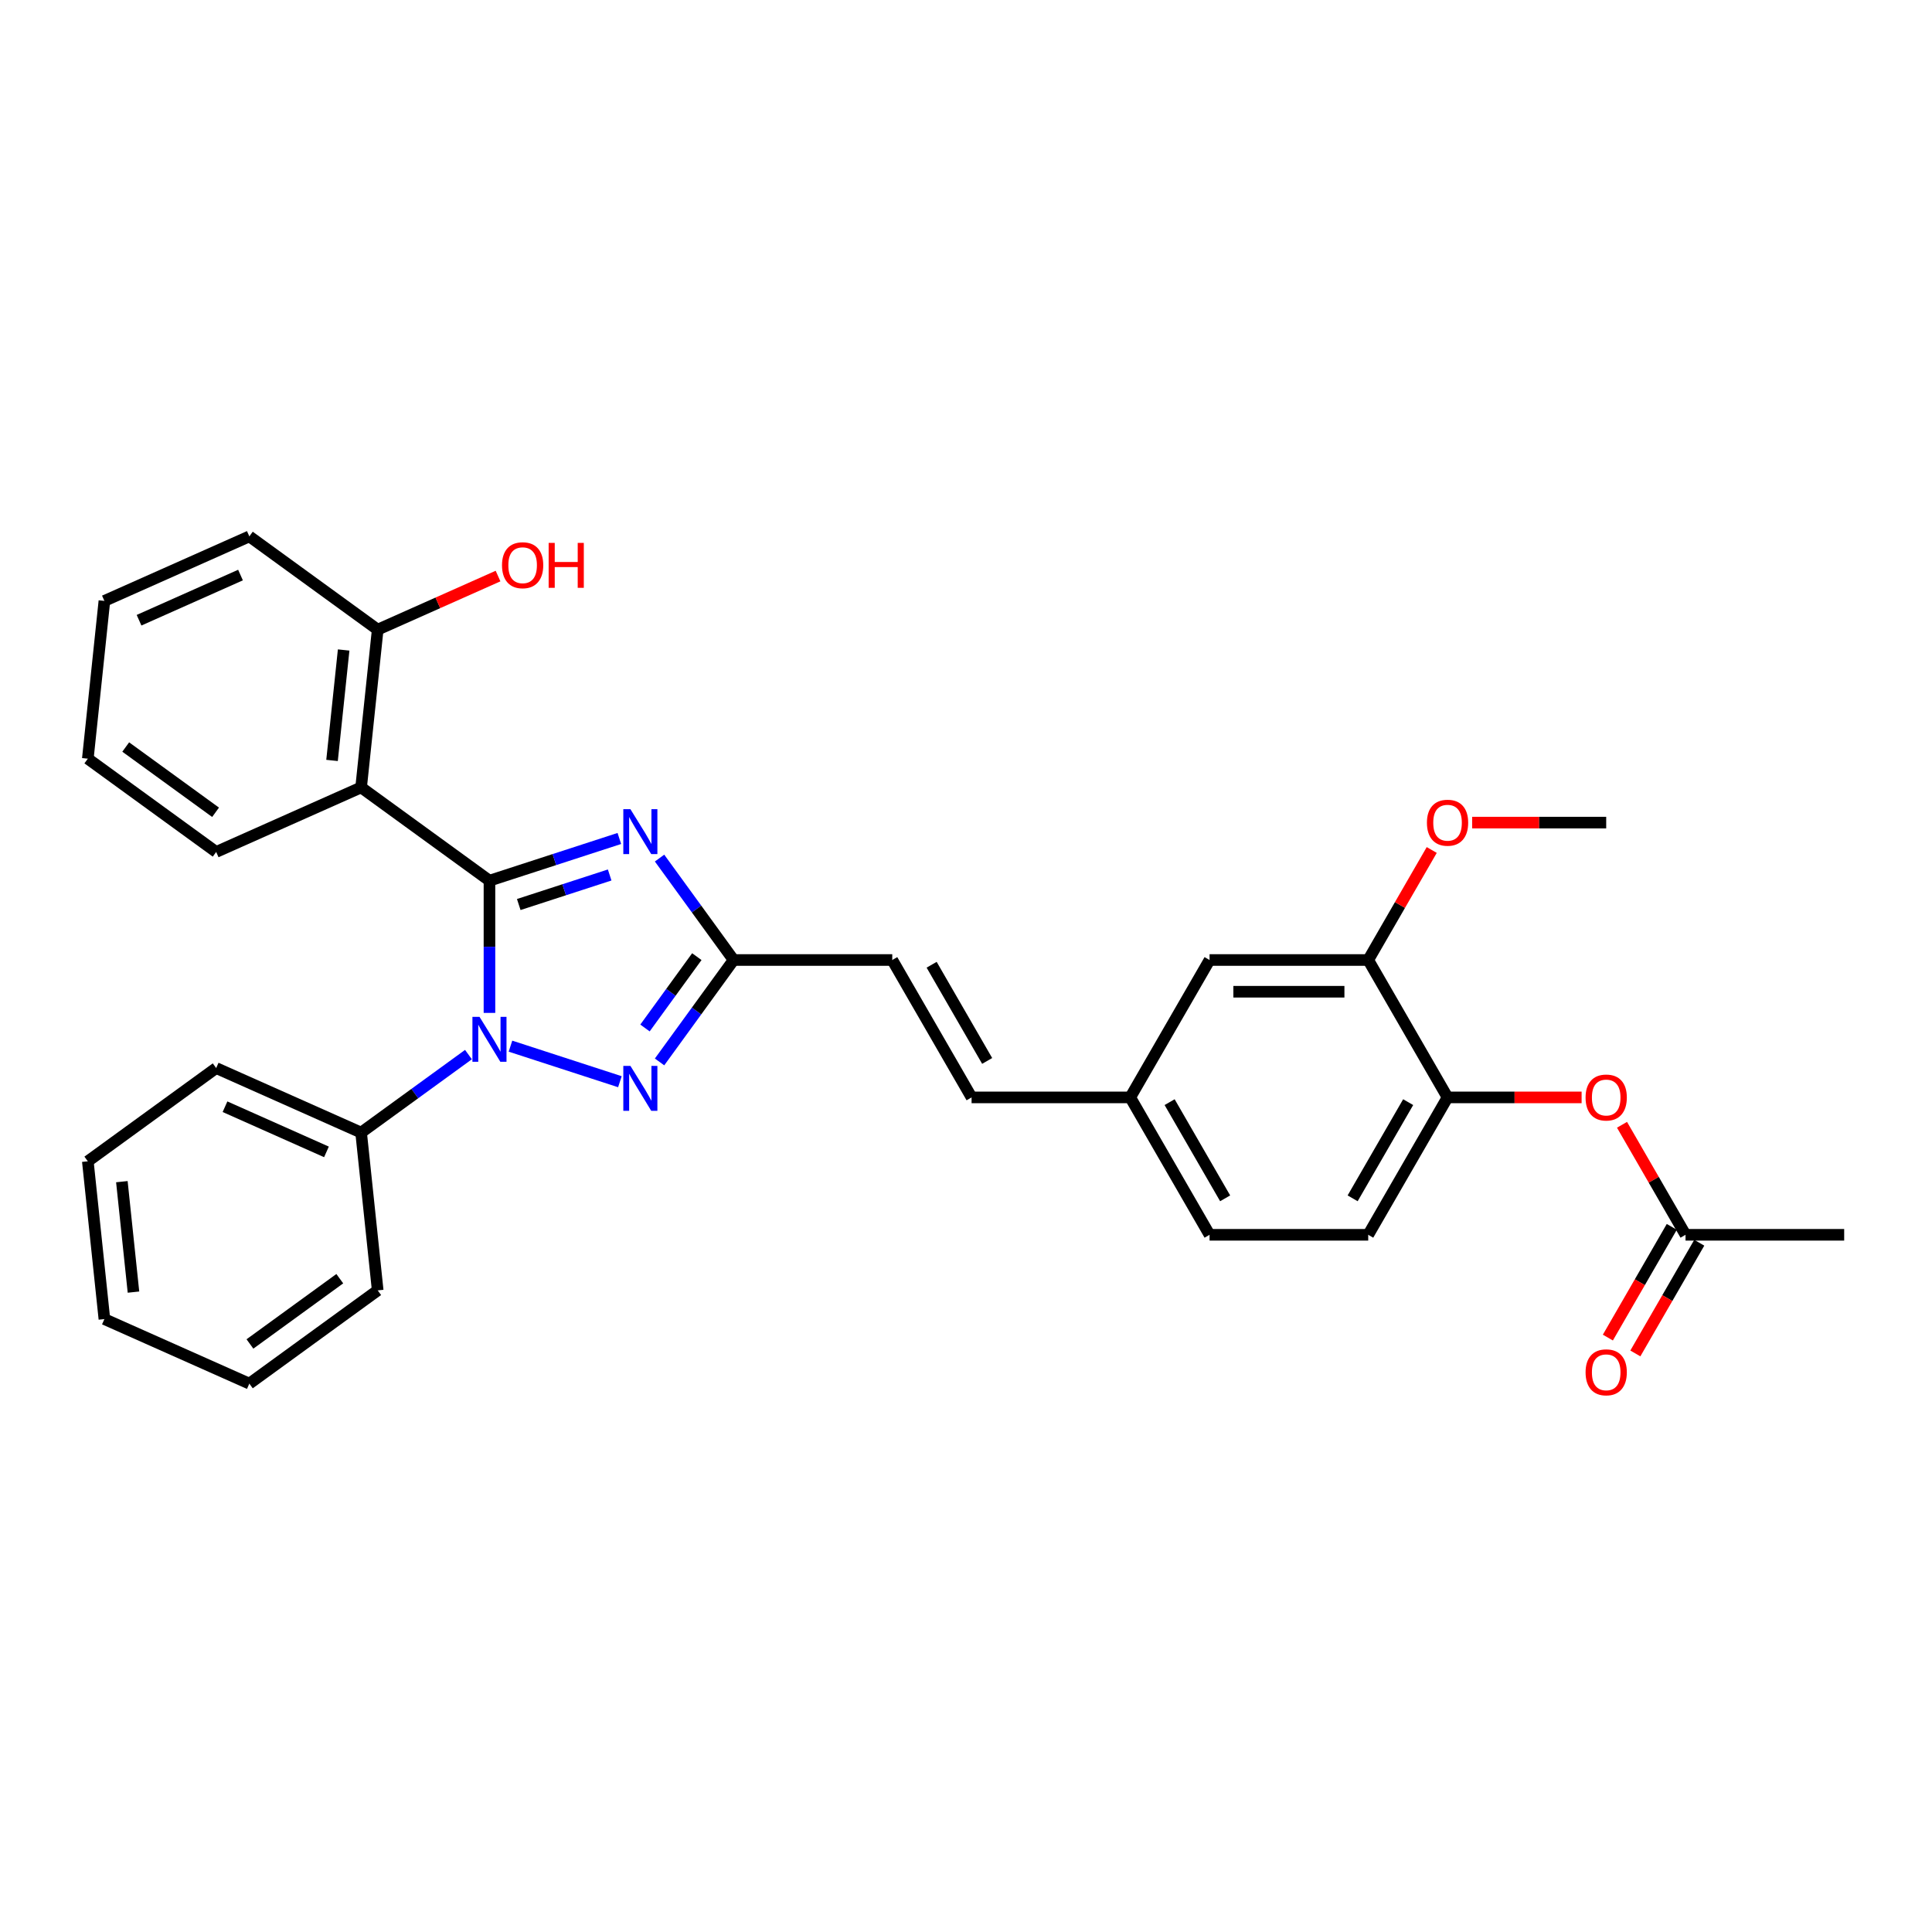 <?xml version='1.0' encoding='iso-8859-1'?>
<svg version='1.1' baseProfile='full'
              xmlns='http://www.w3.org/2000/svg'
                      xmlns:rdkit='http://www.rdkit.org/xml'
                      xmlns:xlink='http://www.w3.org/1999/xlink'
                  xml:space='preserve'
width='1000px' height='1000px' viewBox='0 0 1000 1000'>
<!-- END OF HEADER -->
<rect style='opacity:1.0;fill:#FFFFFF;stroke:none' width='1000' height='1000' x='0' y='0'> </rect>
<path class='bond-0' d='M 253.345,455.837 L 253.345,490.056' style='fill:none;fill-rule:evenodd;stroke:#000000;stroke-width:6px;stroke-linecap:butt;stroke-linejoin:miter;stroke-opacity:1' />
<path class='bond-0' d='M 253.345,490.056 L 253.345,524.275' style='fill:none;fill-rule:evenodd;stroke:#0000FF;stroke-width:6px;stroke-linecap:butt;stroke-linejoin:miter;stroke-opacity:1' />
<path class='bond-1' d='M 253.345,455.837 L 286.959,444.915' style='fill:none;fill-rule:evenodd;stroke:#000000;stroke-width:6px;stroke-linecap:butt;stroke-linejoin:miter;stroke-opacity:1' />
<path class='bond-1' d='M 286.959,444.915 L 320.572,433.994' style='fill:none;fill-rule:evenodd;stroke:#0000FF;stroke-width:6px;stroke-linecap:butt;stroke-linejoin:miter;stroke-opacity:1' />
<path class='bond-1' d='M 268.504,468.181 L 292.034,460.535' style='fill:none;fill-rule:evenodd;stroke:#000000;stroke-width:6px;stroke-linecap:butt;stroke-linejoin:miter;stroke-opacity:1' />
<path class='bond-1' d='M 292.034,460.535 L 315.563,452.89' style='fill:none;fill-rule:evenodd;stroke:#0000FF;stroke-width:6px;stroke-linecap:butt;stroke-linejoin:miter;stroke-opacity:1' />
<path class='bond-3' d='M 253.345,455.837 L 186.909,407.569' style='fill:none;fill-rule:evenodd;stroke:#000000;stroke-width:6px;stroke-linecap:butt;stroke-linejoin:miter;stroke-opacity:1' />
<path class='bond-2' d='M 264.218,541.489 L 320.858,559.892' style='fill:none;fill-rule:evenodd;stroke:#0000FF;stroke-width:6px;stroke-linecap:butt;stroke-linejoin:miter;stroke-opacity:1' />
<path class='bond-9' d='M 242.473,545.855 L 214.691,566.04' style='fill:none;fill-rule:evenodd;stroke:#0000FF;stroke-width:6px;stroke-linecap:butt;stroke-linejoin:miter;stroke-opacity:1' />
<path class='bond-9' d='M 214.691,566.04 L 186.909,586.224' style='fill:none;fill-rule:evenodd;stroke:#000000;stroke-width:6px;stroke-linecap:butt;stroke-linejoin:miter;stroke-opacity:1' />
<path class='bond-4' d='M 341.385,444.142 L 360.549,470.519' style='fill:none;fill-rule:evenodd;stroke:#0000FF;stroke-width:6px;stroke-linecap:butt;stroke-linejoin:miter;stroke-opacity:1' />
<path class='bond-4' d='M 360.549,470.519 L 379.713,496.897' style='fill:none;fill-rule:evenodd;stroke:#000000;stroke-width:6px;stroke-linecap:butt;stroke-linejoin:miter;stroke-opacity:1' />
<path class='bond-31' d='M 341.385,549.651 L 360.549,523.274' style='fill:none;fill-rule:evenodd;stroke:#0000FF;stroke-width:6px;stroke-linecap:butt;stroke-linejoin:miter;stroke-opacity:1' />
<path class='bond-31' d='M 360.549,523.274 L 379.713,496.897' style='fill:none;fill-rule:evenodd;stroke:#000000;stroke-width:6px;stroke-linecap:butt;stroke-linejoin:miter;stroke-opacity:1' />
<path class='bond-31' d='M 333.847,532.084 L 347.262,513.62' style='fill:none;fill-rule:evenodd;stroke:#0000FF;stroke-width:6px;stroke-linecap:butt;stroke-linejoin:miter;stroke-opacity:1' />
<path class='bond-31' d='M 347.262,513.62 L 360.677,495.156' style='fill:none;fill-rule:evenodd;stroke:#000000;stroke-width:6px;stroke-linecap:butt;stroke-linejoin:miter;stroke-opacity:1' />
<path class='bond-11' d='M 186.909,407.569 L 195.493,325.9' style='fill:none;fill-rule:evenodd;stroke:#000000;stroke-width:6px;stroke-linecap:butt;stroke-linejoin:miter;stroke-opacity:1' />
<path class='bond-11' d='M 171.863,393.602 L 177.872,336.433' style='fill:none;fill-rule:evenodd;stroke:#000000;stroke-width:6px;stroke-linecap:butt;stroke-linejoin:miter;stroke-opacity:1' />
<path class='bond-17' d='M 186.909,407.569 L 111.89,440.97' style='fill:none;fill-rule:evenodd;stroke:#000000;stroke-width:6px;stroke-linecap:butt;stroke-linejoin:miter;stroke-opacity:1' />
<path class='bond-6' d='M 379.713,496.897 L 461.832,496.897' style='fill:none;fill-rule:evenodd;stroke:#000000;stroke-width:6px;stroke-linecap:butt;stroke-linejoin:miter;stroke-opacity:1' />
<path class='bond-5' d='M 749.248,568.014 L 708.189,639.131' style='fill:none;fill-rule:evenodd;stroke:#000000;stroke-width:6px;stroke-linecap:butt;stroke-linejoin:miter;stroke-opacity:1' />
<path class='bond-5' d='M 728.866,570.469 L 700.124,620.251' style='fill:none;fill-rule:evenodd;stroke:#000000;stroke-width:6px;stroke-linecap:butt;stroke-linejoin:miter;stroke-opacity:1' />
<path class='bond-7' d='M 749.248,568.014 L 783.943,568.014' style='fill:none;fill-rule:evenodd;stroke:#000000;stroke-width:6px;stroke-linecap:butt;stroke-linejoin:miter;stroke-opacity:1' />
<path class='bond-7' d='M 783.943,568.014 L 818.639,568.014' style='fill:none;fill-rule:evenodd;stroke:#FF0000;stroke-width:6px;stroke-linecap:butt;stroke-linejoin:miter;stroke-opacity:1' />
<path class='bond-34' d='M 749.248,568.014 L 708.189,496.897' style='fill:none;fill-rule:evenodd;stroke:#000000;stroke-width:6px;stroke-linecap:butt;stroke-linejoin:miter;stroke-opacity:1' />
<path class='bond-12' d='M 461.832,496.897 L 502.891,568.014' style='fill:none;fill-rule:evenodd;stroke:#000000;stroke-width:6px;stroke-linecap:butt;stroke-linejoin:miter;stroke-opacity:1' />
<path class='bond-12' d='M 482.214,499.352 L 510.956,549.134' style='fill:none;fill-rule:evenodd;stroke:#000000;stroke-width:6px;stroke-linecap:butt;stroke-linejoin:miter;stroke-opacity:1' />
<path class='bond-10' d='M 839.55,582.187 L 855.988,610.659' style='fill:none;fill-rule:evenodd;stroke:#FF0000;stroke-width:6px;stroke-linecap:butt;stroke-linejoin:miter;stroke-opacity:1' />
<path class='bond-10' d='M 855.988,610.659 L 872.427,639.131' style='fill:none;fill-rule:evenodd;stroke:#000000;stroke-width:6px;stroke-linecap:butt;stroke-linejoin:miter;stroke-opacity:1' />
<path class='bond-8' d='M 708.189,496.897 L 626.07,496.897' style='fill:none;fill-rule:evenodd;stroke:#000000;stroke-width:6px;stroke-linecap:butt;stroke-linejoin:miter;stroke-opacity:1' />
<path class='bond-8' d='M 695.871,513.32 L 638.388,513.32' style='fill:none;fill-rule:evenodd;stroke:#000000;stroke-width:6px;stroke-linecap:butt;stroke-linejoin:miter;stroke-opacity:1' />
<path class='bond-19' d='M 708.189,496.897 L 724.627,468.425' style='fill:none;fill-rule:evenodd;stroke:#000000;stroke-width:6px;stroke-linecap:butt;stroke-linejoin:miter;stroke-opacity:1' />
<path class='bond-19' d='M 724.627,468.425 L 741.065,439.953' style='fill:none;fill-rule:evenodd;stroke:#FF0000;stroke-width:6px;stroke-linecap:butt;stroke-linejoin:miter;stroke-opacity:1' />
<path class='bond-22' d='M 186.909,586.224 L 111.89,552.824' style='fill:none;fill-rule:evenodd;stroke:#000000;stroke-width:6px;stroke-linecap:butt;stroke-linejoin:miter;stroke-opacity:1' />
<path class='bond-22' d='M 168.976,596.218 L 116.463,572.838' style='fill:none;fill-rule:evenodd;stroke:#000000;stroke-width:6px;stroke-linecap:butt;stroke-linejoin:miter;stroke-opacity:1' />
<path class='bond-23' d='M 186.909,586.224 L 195.493,667.893' style='fill:none;fill-rule:evenodd;stroke:#000000;stroke-width:6px;stroke-linecap:butt;stroke-linejoin:miter;stroke-opacity:1' />
<path class='bond-14' d='M 865.315,635.025 L 848.772,663.677' style='fill:none;fill-rule:evenodd;stroke:#000000;stroke-width:6px;stroke-linecap:butt;stroke-linejoin:miter;stroke-opacity:1' />
<path class='bond-14' d='M 848.772,663.677 L 832.23,692.329' style='fill:none;fill-rule:evenodd;stroke:#FF0000;stroke-width:6px;stroke-linecap:butt;stroke-linejoin:miter;stroke-opacity:1' />
<path class='bond-14' d='M 879.538,643.237 L 862.996,671.889' style='fill:none;fill-rule:evenodd;stroke:#000000;stroke-width:6px;stroke-linecap:butt;stroke-linejoin:miter;stroke-opacity:1' />
<path class='bond-14' d='M 862.996,671.889 L 846.453,700.541' style='fill:none;fill-rule:evenodd;stroke:#FF0000;stroke-width:6px;stroke-linecap:butt;stroke-linejoin:miter;stroke-opacity:1' />
<path class='bond-21' d='M 872.427,639.131 L 954.545,639.131' style='fill:none;fill-rule:evenodd;stroke:#000000;stroke-width:6px;stroke-linecap:butt;stroke-linejoin:miter;stroke-opacity:1' />
<path class='bond-20' d='M 195.493,325.9 L 226.639,312.033' style='fill:none;fill-rule:evenodd;stroke:#000000;stroke-width:6px;stroke-linecap:butt;stroke-linejoin:miter;stroke-opacity:1' />
<path class='bond-20' d='M 226.639,312.033 L 257.784,298.166' style='fill:none;fill-rule:evenodd;stroke:#FF0000;stroke-width:6px;stroke-linecap:butt;stroke-linejoin:miter;stroke-opacity:1' />
<path class='bond-24' d='M 195.493,325.9 L 129.058,277.631' style='fill:none;fill-rule:evenodd;stroke:#000000;stroke-width:6px;stroke-linecap:butt;stroke-linejoin:miter;stroke-opacity:1' />
<path class='bond-16' d='M 502.891,568.014 L 585.01,568.014' style='fill:none;fill-rule:evenodd;stroke:#000000;stroke-width:6px;stroke-linecap:butt;stroke-linejoin:miter;stroke-opacity:1' />
<path class='bond-13' d='M 626.07,496.897 L 585.01,568.014' style='fill:none;fill-rule:evenodd;stroke:#000000;stroke-width:6px;stroke-linecap:butt;stroke-linejoin:miter;stroke-opacity:1' />
<path class='bond-15' d='M 708.189,639.131 L 626.07,639.131' style='fill:none;fill-rule:evenodd;stroke:#000000;stroke-width:6px;stroke-linecap:butt;stroke-linejoin:miter;stroke-opacity:1' />
<path class='bond-18' d='M 585.01,568.014 L 626.07,639.131' style='fill:none;fill-rule:evenodd;stroke:#000000;stroke-width:6px;stroke-linecap:butt;stroke-linejoin:miter;stroke-opacity:1' />
<path class='bond-18' d='M 605.393,570.469 L 634.134,620.251' style='fill:none;fill-rule:evenodd;stroke:#000000;stroke-width:6px;stroke-linecap:butt;stroke-linejoin:miter;stroke-opacity:1' />
<path class='bond-26' d='M 111.89,440.97 L 45.455,392.701' style='fill:none;fill-rule:evenodd;stroke:#000000;stroke-width:6px;stroke-linecap:butt;stroke-linejoin:miter;stroke-opacity:1' />
<path class='bond-26' d='M 111.578,420.442 L 65.073,386.654' style='fill:none;fill-rule:evenodd;stroke:#000000;stroke-width:6px;stroke-linecap:butt;stroke-linejoin:miter;stroke-opacity:1' />
<path class='bond-25' d='M 761.977,425.78 L 796.672,425.78' style='fill:none;fill-rule:evenodd;stroke:#FF0000;stroke-width:6px;stroke-linecap:butt;stroke-linejoin:miter;stroke-opacity:1' />
<path class='bond-25' d='M 796.672,425.78 L 831.367,425.78' style='fill:none;fill-rule:evenodd;stroke:#000000;stroke-width:6px;stroke-linecap:butt;stroke-linejoin:miter;stroke-opacity:1' />
<path class='bond-28' d='M 111.89,552.824 L 45.455,601.092' style='fill:none;fill-rule:evenodd;stroke:#000000;stroke-width:6px;stroke-linecap:butt;stroke-linejoin:miter;stroke-opacity:1' />
<path class='bond-27' d='M 195.493,667.893 L 129.058,716.162' style='fill:none;fill-rule:evenodd;stroke:#000000;stroke-width:6px;stroke-linecap:butt;stroke-linejoin:miter;stroke-opacity:1' />
<path class='bond-27' d='M 175.874,661.846 L 129.369,695.634' style='fill:none;fill-rule:evenodd;stroke:#000000;stroke-width:6px;stroke-linecap:butt;stroke-linejoin:miter;stroke-opacity:1' />
<path class='bond-32' d='M 129.058,277.631 L 54.038,311.032' style='fill:none;fill-rule:evenodd;stroke:#000000;stroke-width:6px;stroke-linecap:butt;stroke-linejoin:miter;stroke-opacity:1' />
<path class='bond-32' d='M 124.485,297.645 L 71.971,321.026' style='fill:none;fill-rule:evenodd;stroke:#000000;stroke-width:6px;stroke-linecap:butt;stroke-linejoin:miter;stroke-opacity:1' />
<path class='bond-29' d='M 45.455,392.701 L 54.038,311.032' style='fill:none;fill-rule:evenodd;stroke:#000000;stroke-width:6px;stroke-linecap:butt;stroke-linejoin:miter;stroke-opacity:1' />
<path class='bond-30' d='M 129.058,716.162 L 54.038,682.761' style='fill:none;fill-rule:evenodd;stroke:#000000;stroke-width:6px;stroke-linecap:butt;stroke-linejoin:miter;stroke-opacity:1' />
<path class='bond-33' d='M 45.455,601.092 L 54.038,682.761' style='fill:none;fill-rule:evenodd;stroke:#000000;stroke-width:6px;stroke-linecap:butt;stroke-linejoin:miter;stroke-opacity:1' />
<path class='bond-33' d='M 63.076,611.625 L 69.085,668.794' style='fill:none;fill-rule:evenodd;stroke:#000000;stroke-width:6px;stroke-linecap:butt;stroke-linejoin:miter;stroke-opacity:1' />
<path  class='atom-1' d='M 248.204 526.328
L 255.825 538.646
Q 256.581 539.861, 257.796 542.062
Q 259.011 544.263, 259.077 544.394
L 259.077 526.328
L 262.165 526.328
L 262.165 549.584
L 258.978 549.584
L 250.799 536.117
Q 249.847 534.54, 248.829 532.733
Q 247.843 530.927, 247.547 530.368
L 247.547 549.584
L 244.526 549.584
L 244.526 526.328
L 248.204 526.328
' fill='#0000FF'/>
<path  class='atom-2' d='M 326.304 418.833
L 333.925 431.151
Q 334.68 432.366, 335.896 434.567
Q 337.111 436.768, 337.177 436.899
L 337.177 418.833
L 340.264 418.833
L 340.264 442.089
L 337.078 442.089
L 328.899 428.622
Q 327.947 427.045, 326.928 425.238
Q 325.943 423.432, 325.647 422.873
L 325.647 442.089
L 322.625 442.089
L 322.625 418.833
L 326.304 418.833
' fill='#0000FF'/>
<path  class='atom-3' d='M 326.304 551.704
L 333.925 564.022
Q 334.68 565.237, 335.896 567.438
Q 337.111 569.639, 337.177 569.77
L 337.177 551.704
L 340.264 551.704
L 340.264 574.96
L 337.078 574.96
L 328.899 561.493
Q 327.947 559.916, 326.928 558.109
Q 325.943 556.303, 325.647 555.744
L 325.647 574.96
L 322.625 574.96
L 322.625 551.704
L 326.304 551.704
' fill='#0000FF'/>
<path  class='atom-8' d='M 820.692 568.079
Q 820.692 562.495, 823.451 559.375
Q 826.21 556.254, 831.367 556.254
Q 836.524 556.254, 839.283 559.375
Q 842.043 562.495, 842.043 568.079
Q 842.043 573.729, 839.251 576.948
Q 836.458 580.134, 831.367 580.134
Q 826.243 580.134, 823.451 576.948
Q 820.692 573.762, 820.692 568.079
M 831.367 577.507
Q 834.915 577.507, 836.82 575.142
Q 838.758 572.744, 838.758 568.079
Q 838.758 563.514, 836.82 561.214
Q 834.915 558.882, 831.367 558.882
Q 827.82 558.882, 825.882 561.181
Q 823.976 563.481, 823.976 568.079
Q 823.976 572.777, 825.882 575.142
Q 827.82 577.507, 831.367 577.507
' fill='#FF0000'/>
<path  class='atom-15' d='M 820.692 710.313
Q 820.692 704.729, 823.451 701.609
Q 826.21 698.488, 831.367 698.488
Q 836.524 698.488, 839.283 701.609
Q 842.043 704.729, 842.043 710.313
Q 842.043 715.963, 839.251 719.182
Q 836.458 722.369, 831.367 722.369
Q 826.243 722.369, 823.451 719.182
Q 820.692 715.996, 820.692 710.313
M 831.367 719.741
Q 834.915 719.741, 836.82 717.376
Q 838.758 714.978, 838.758 710.313
Q 838.758 705.748, 836.82 703.448
Q 834.915 701.116, 831.367 701.116
Q 827.82 701.116, 825.882 703.415
Q 823.976 705.715, 823.976 710.313
Q 823.976 715.011, 825.882 717.376
Q 827.82 719.741, 831.367 719.741
' fill='#FF0000'/>
<path  class='atom-20' d='M 738.573 425.845
Q 738.573 420.261, 741.332 417.141
Q 744.091 414.02, 749.248 414.02
Q 754.405 414.02, 757.164 417.141
Q 759.924 420.261, 759.924 425.845
Q 759.924 431.495, 757.132 434.714
Q 754.34 437.9, 749.248 437.9
Q 744.124 437.9, 741.332 434.714
Q 738.573 431.528, 738.573 425.845
M 749.248 435.272
Q 752.796 435.272, 754.701 432.907
Q 756.639 430.51, 756.639 425.845
Q 756.639 421.279, 754.701 418.98
Q 752.796 416.648, 749.248 416.648
Q 745.701 416.648, 743.763 418.947
Q 741.857 421.247, 741.857 425.845
Q 741.857 430.542, 743.763 432.907
Q 745.701 435.272, 749.248 435.272
' fill='#FF0000'/>
<path  class='atom-21' d='M 259.837 292.565
Q 259.837 286.981, 262.596 283.86
Q 265.356 280.74, 270.513 280.74
Q 275.67 280.74, 278.429 283.86
Q 281.188 286.981, 281.188 292.565
Q 281.188 298.214, 278.396 301.434
Q 275.604 304.62, 270.513 304.62
Q 265.388 304.62, 262.596 301.434
Q 259.837 298.247, 259.837 292.565
M 270.513 301.992
Q 274.06 301.992, 275.965 299.627
Q 277.903 297.229, 277.903 292.565
Q 277.903 287.999, 275.965 285.7
Q 274.06 283.367, 270.513 283.367
Q 266.965 283.367, 265.027 285.667
Q 263.122 287.966, 263.122 292.565
Q 263.122 297.262, 265.027 299.627
Q 266.965 301.992, 270.513 301.992
' fill='#FF0000'/>
<path  class='atom-21' d='M 283.98 281.002
L 287.133 281.002
L 287.133 290.889
L 299.024 290.889
L 299.024 281.002
L 302.178 281.002
L 302.178 304.258
L 299.024 304.258
L 299.024 293.517
L 287.133 293.517
L 287.133 304.258
L 283.98 304.258
L 283.98 281.002
' fill='#FF0000'/>
</svg>
